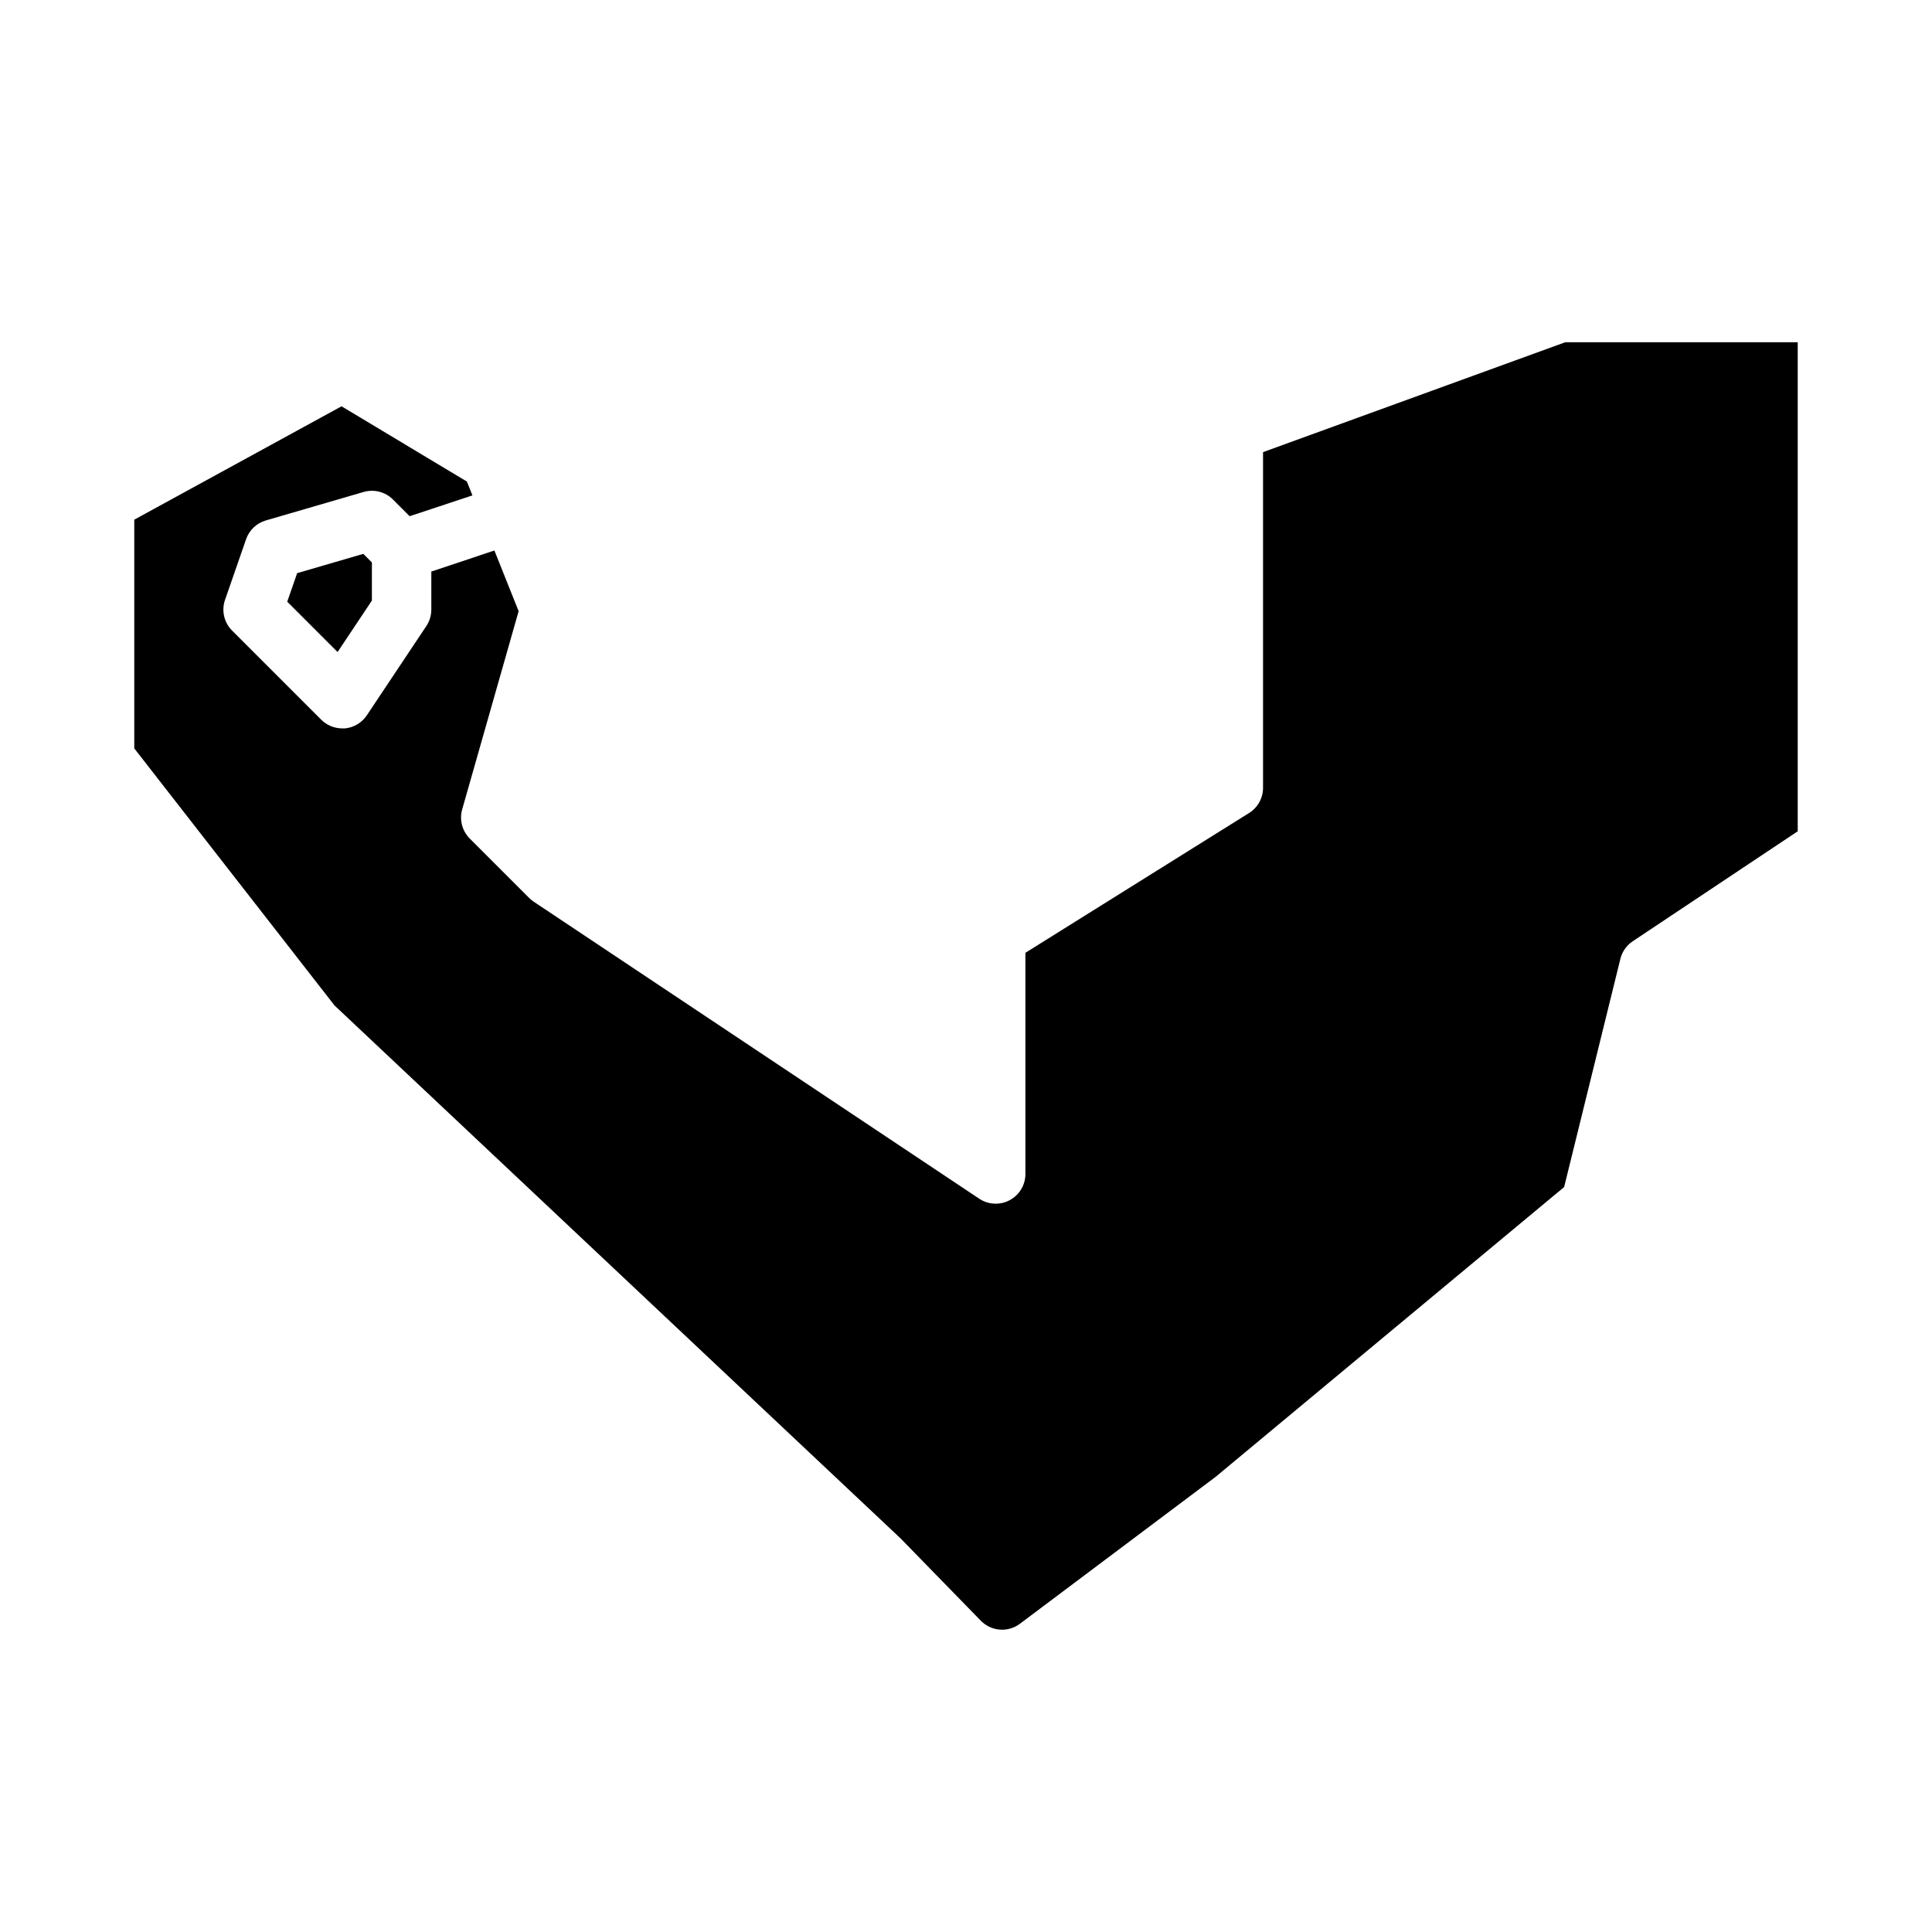 <?xml version="1.0" encoding="UTF-8"?>
<!-- Uploaded to: SVG Repo, www.svgrepo.com, Generator: SVG Repo Mixer Tools -->
<svg fill="#000000" width="800px" height="800px" version="1.1" viewBox="144 144 512 512" xmlns="http://www.w3.org/2000/svg">
 <g>
  <path d="m382.68 551.71 21.254 21.805c2.766 2.832 7.207 3.172 10.367 0.789l51.824-38.902 92.387-76.824 14.902-60.465h-0.004c0.473-1.91 1.641-3.574 3.277-4.668l43.727-29.141v-129.61h-61.59l-80.105 29.125v88.953c0.004 2.719-1.395 5.242-3.699 6.684l-59.277 37.047v58.605c0.004 2.906-1.594 5.578-4.156 6.949-2.559 1.371-5.668 1.223-8.086-0.391l-118.08-78.719h0.004c-0.43-0.293-0.828-0.621-1.195-0.984l-15.746-15.746c-2.019-2.023-2.785-4.981-2-7.731l14.957-52.516-6.422-16.082-16.715 5.582v10.07c0 1.555-0.457 3.074-1.32 4.367l-15.742 23.617h-0.004c-1.297 1.973-3.414 3.258-5.762 3.504h-0.789 0.004c-2.09 0-4.09-0.828-5.566-2.301l-23.617-23.617v0.004c-2.133-2.133-2.863-5.297-1.871-8.148l5.582-16.074h-0.004c0.84-2.406 2.789-4.258 5.234-4.969l25.906-7.543h0.004c2.758-0.805 5.734-0.043 7.769 1.984l4.434 4.434 16.641-5.512-1.473-3.676-33.219-19.934-54.926 30.043v60.613l53.074 68.133z"/>
  <path d="m222.75 295.89-2.633 7.566 13.344 13.344 9.094-13.645v-10.098l-2.277-2.277z"/>
 </g>
</svg>